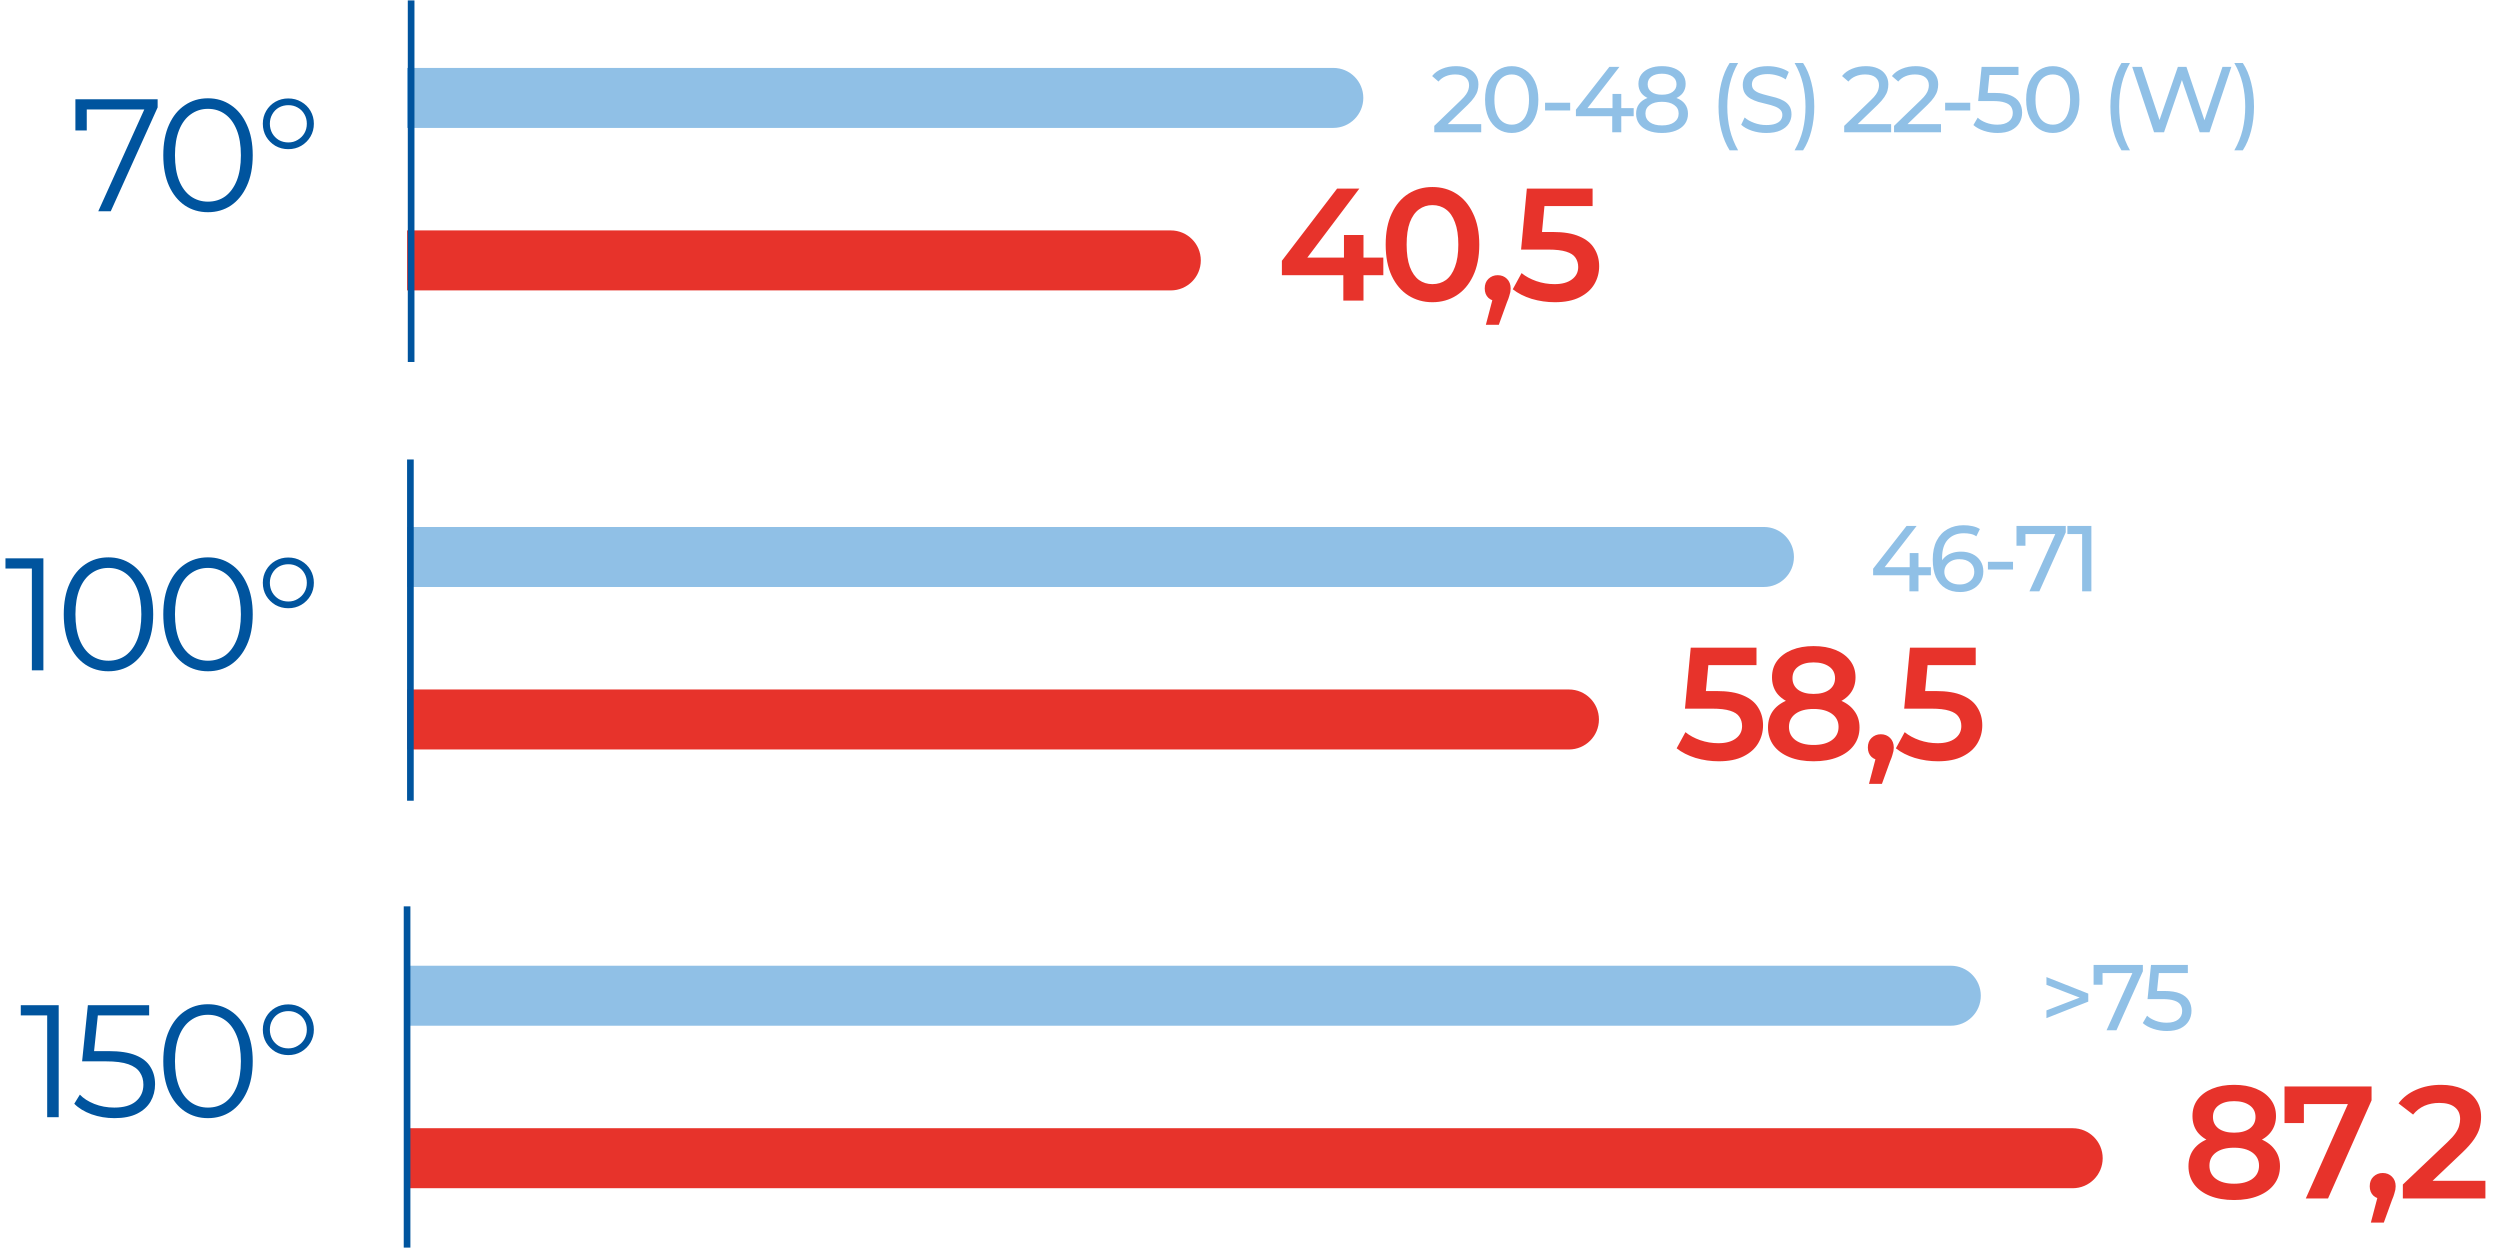 <svg width="375" height="188" viewBox="0 0 375 188" fill="none" xmlns="http://www.w3.org/2000/svg">
<path d="M14.742 31.687L21.99 15.655L22.518 16.423L12.126 16.423L13.014 15.583V19.567H11.31V14.887L23.646 14.887V16.111L16.614 31.687H14.742ZM31.19 31.831C29.894 31.831 28.742 31.495 27.734 30.823C26.726 30.135 25.934 29.159 25.358 27.895C24.782 26.615 24.494 25.079 24.494 23.287C24.494 21.495 24.782 19.967 25.358 18.703C25.934 17.423 26.726 16.447 27.734 15.775C28.742 15.087 29.894 14.743 31.19 14.743C32.486 14.743 33.638 15.087 34.646 15.775C35.654 16.447 36.446 17.423 37.022 18.703C37.614 19.967 37.91 21.495 37.91 23.287C37.91 25.079 37.614 26.615 37.022 27.895C36.446 29.159 35.654 30.135 34.646 30.823C33.638 31.495 32.486 31.831 31.19 31.831ZM31.19 30.247C32.182 30.247 33.046 29.983 33.782 29.455C34.518 28.911 35.094 28.127 35.51 27.103C35.926 26.063 36.134 24.791 36.134 23.287C36.134 21.783 35.926 20.519 35.51 19.495C35.094 18.455 34.518 17.671 33.782 17.143C33.046 16.599 32.182 16.327 31.19 16.327C30.23 16.327 29.374 16.599 28.622 17.143C27.87 17.671 27.286 18.455 26.87 19.495C26.454 20.519 26.246 21.783 26.246 23.287C26.246 24.791 26.454 26.063 26.87 27.103C27.286 28.127 27.87 28.911 28.622 29.455C29.374 29.983 30.23 30.247 31.19 30.247ZM43.24 22.375C42.536 22.375 41.888 22.207 41.296 21.871C40.72 21.519 40.264 21.063 39.928 20.503C39.592 19.927 39.424 19.279 39.424 18.559C39.424 17.855 39.592 17.215 39.928 16.639C40.264 16.063 40.72 15.607 41.296 15.271C41.888 14.935 42.536 14.767 43.24 14.767C43.96 14.767 44.608 14.935 45.184 15.271C45.776 15.607 46.24 16.063 46.576 16.639C46.912 17.215 47.08 17.855 47.08 18.559C47.08 19.263 46.912 19.903 46.576 20.479C46.24 21.055 45.776 21.519 45.184 21.871C44.608 22.207 43.96 22.375 43.24 22.375ZM43.264 21.367C43.776 21.367 44.24 21.239 44.656 20.983C45.088 20.727 45.424 20.391 45.664 19.975C45.904 19.559 46.024 19.087 46.024 18.559C46.024 18.031 45.904 17.559 45.664 17.143C45.424 16.711 45.088 16.375 44.656 16.135C44.24 15.895 43.776 15.775 43.264 15.775C42.736 15.775 42.256 15.895 41.824 16.135C41.408 16.375 41.08 16.711 40.84 17.143C40.6 17.559 40.48 18.031 40.48 18.559C40.48 19.087 40.6 19.567 40.84 19.999C41.08 20.415 41.408 20.751 41.824 21.007C42.256 21.247 42.736 21.367 43.264 21.367Z" fill="#00549E"/>
<path d="M192.283 41.277V39.117L200.563 28.293L203.899 28.293L195.739 39.117L194.179 38.637H207.499V41.277H192.283ZM201.499 45.093V41.277L201.595 38.637V35.253H204.523V45.093H201.499ZM214.86 45.333C213.532 45.333 212.332 44.997 211.26 44.325C210.204 43.653 209.372 42.677 208.764 41.397C208.156 40.101 207.852 38.533 207.852 36.693C207.852 34.853 208.156 33.293 208.764 32.013C209.372 30.717 210.204 29.733 211.26 29.061C212.332 28.389 213.532 28.053 214.86 28.053C216.204 28.053 217.404 28.389 218.46 29.061C219.516 29.733 220.348 30.717 220.956 32.013C221.58 33.293 221.892 34.853 221.892 36.693C221.892 38.533 221.58 40.101 220.956 41.397C220.348 42.677 219.516 43.653 218.46 44.325C217.404 44.997 216.204 45.333 214.86 45.333ZM214.86 42.621C215.644 42.621 216.324 42.413 216.9 41.997C217.476 41.565 217.924 40.909 218.244 40.029C218.58 39.149 218.748 38.037 218.748 36.693C218.748 35.333 218.58 34.221 218.244 33.357C217.924 32.477 217.476 31.829 216.9 31.413C216.324 30.981 215.644 30.765 214.86 30.765C214.108 30.765 213.436 30.981 212.844 31.413C212.268 31.829 211.812 32.477 211.476 33.357C211.156 34.221 210.996 35.333 210.996 36.693C210.996 38.037 211.156 39.149 211.476 40.029C211.812 40.909 212.268 41.565 212.844 41.997C213.436 42.413 214.108 42.621 214.86 42.621ZM222.879 48.717L224.271 43.413L224.679 45.189C224.119 45.189 223.647 45.021 223.263 44.685C222.895 44.333 222.711 43.861 222.711 43.269C222.711 42.661 222.895 42.181 223.263 41.829C223.647 41.461 224.111 41.277 224.655 41.277C225.215 41.277 225.679 41.461 226.047 41.829C226.415 42.197 226.599 42.677 226.599 43.269C226.599 43.429 226.583 43.605 226.551 43.797C226.519 43.973 226.463 44.181 226.383 44.421C226.319 44.661 226.207 44.965 226.047 45.333L224.823 48.717L222.879 48.717ZM233.226 45.333C232.042 45.333 230.882 45.165 229.746 44.829C228.626 44.477 227.682 43.997 226.914 43.389L228.234 40.965C228.842 41.461 229.578 41.861 230.442 42.165C231.322 42.469 232.234 42.621 233.178 42.621C234.282 42.621 235.146 42.389 235.77 41.925C236.41 41.461 236.73 40.837 236.73 40.053C236.73 39.525 236.594 39.061 236.322 38.661C236.066 38.261 235.602 37.957 234.93 37.749C234.274 37.541 233.37 37.437 232.218 37.437H228.162L229.026 28.293H238.89V30.909H230.178L231.81 29.421L231.162 36.261L229.53 34.797H232.914C234.578 34.797 235.914 35.021 236.922 35.469C237.946 35.901 238.69 36.509 239.154 37.293C239.634 38.061 239.874 38.941 239.874 39.933C239.874 40.909 239.634 41.805 239.154 42.621C238.674 43.437 237.938 44.093 236.946 44.589C235.97 45.085 234.73 45.333 233.226 45.333Z" fill="#E7332B"/>
<path d="M215.14 19.835V18.883L219.13 15.033C219.485 14.697 219.746 14.403 219.914 14.151C220.091 13.89 220.208 13.652 220.264 13.437C220.329 13.213 220.362 12.998 220.362 12.793C220.362 12.289 220.185 11.892 219.83 11.603C219.475 11.314 218.957 11.169 218.276 11.169C217.753 11.169 217.282 11.258 216.862 11.435C216.442 11.603 216.078 11.869 215.77 12.233L214.818 11.407C215.191 10.931 215.691 10.567 216.316 10.315C216.951 10.054 217.646 9.923 218.402 9.923C219.083 9.923 219.676 10.035 220.18 10.259C220.684 10.474 221.071 10.786 221.342 11.197C221.622 11.608 221.762 12.093 221.762 12.653C221.762 12.97 221.72 13.283 221.636 13.591C221.552 13.899 221.393 14.226 221.16 14.571C220.927 14.916 220.591 15.304 220.152 15.733L216.596 19.163L216.26 18.617H222.182V19.835H215.14ZM226.763 19.947C225.998 19.947 225.312 19.751 224.705 19.359C224.108 18.967 223.632 18.398 223.277 17.651C222.932 16.904 222.759 15.999 222.759 14.935C222.759 13.871 222.932 12.966 223.277 12.219C223.632 11.472 224.108 10.903 224.705 10.511C225.312 10.119 225.998 9.923 226.763 9.923C227.519 9.923 228.201 10.119 228.807 10.511C229.414 10.903 229.89 11.472 230.235 12.219C230.581 12.966 230.753 13.871 230.753 14.935C230.753 15.999 230.581 16.904 230.235 17.651C229.89 18.398 229.414 18.967 228.807 19.359C228.201 19.751 227.519 19.947 226.763 19.947ZM226.763 18.701C227.277 18.701 227.725 18.561 228.107 18.281C228.499 18.001 228.803 17.581 229.017 17.021C229.241 16.461 229.353 15.766 229.353 14.935C229.353 14.104 229.241 13.409 229.017 12.849C228.803 12.289 228.499 11.869 228.107 11.589C227.725 11.309 227.277 11.169 226.763 11.169C226.25 11.169 225.797 11.309 225.405 11.589C225.013 11.869 224.705 12.289 224.481 12.849C224.267 13.409 224.159 14.104 224.159 14.935C224.159 15.766 224.267 16.461 224.481 17.021C224.705 17.581 225.013 18.001 225.405 18.281C225.797 18.561 226.25 18.701 226.763 18.701ZM231.759 16.573V15.411H235.525V16.573H231.759ZM236.388 17.427V16.447L241.4 10.035H242.912L237.942 16.447L237.228 16.223L245.054 16.223V17.427L236.388 17.427ZM241.834 19.835V17.427L241.876 16.223V14.095L243.192 14.095V19.835L241.834 19.835ZM249.292 19.947C248.499 19.947 247.813 19.83 247.234 19.597C246.655 19.364 246.207 19.032 245.89 18.603C245.573 18.164 245.414 17.651 245.414 17.063C245.414 16.484 245.563 15.994 245.862 15.593C246.17 15.182 246.613 14.874 247.192 14.669C247.771 14.454 248.471 14.347 249.292 14.347C250.113 14.347 250.813 14.454 251.392 14.669C251.98 14.874 252.428 15.182 252.736 15.593C253.044 16.004 253.198 16.494 253.198 17.063C253.198 17.651 253.039 18.164 252.722 18.603C252.405 19.032 251.952 19.364 251.364 19.597C250.776 19.83 250.085 19.947 249.292 19.947ZM249.292 18.813C250.076 18.813 250.687 18.654 251.126 18.337C251.574 18.01 251.798 17.572 251.798 17.021C251.798 16.48 251.574 16.055 251.126 15.747C250.687 15.43 250.076 15.271 249.292 15.271C248.517 15.271 247.911 15.43 247.472 15.747C247.033 16.055 246.814 16.48 246.814 17.021C246.814 17.572 247.033 18.01 247.472 18.337C247.911 18.654 248.517 18.813 249.292 18.813ZM249.292 15.103C248.545 15.103 247.911 15.005 247.388 14.809C246.865 14.604 246.464 14.314 246.184 13.941C245.904 13.558 245.764 13.106 245.764 12.583C245.764 12.032 245.909 11.561 246.198 11.169C246.497 10.768 246.912 10.46 247.444 10.245C247.976 10.03 248.592 9.923 249.292 9.923C250.001 9.923 250.622 10.03 251.154 10.245C251.686 10.46 252.101 10.768 252.4 11.169C252.699 11.561 252.848 12.032 252.848 12.583C252.848 13.106 252.708 13.558 252.428 13.941C252.148 14.314 251.742 14.604 251.21 14.809C250.678 15.005 250.039 15.103 249.292 15.103ZM249.292 14.207C249.973 14.207 250.505 14.067 250.888 13.787C251.28 13.507 251.476 13.124 251.476 12.639C251.476 12.144 251.275 11.757 250.874 11.477C250.473 11.197 249.945 11.057 249.292 11.057C248.639 11.057 248.116 11.197 247.724 11.477C247.341 11.757 247.15 12.144 247.15 12.639C247.15 13.124 247.337 13.507 247.71 13.787C248.093 14.067 248.62 14.207 249.292 14.207ZM259.444 22.551C258.912 21.702 258.501 20.722 258.212 19.611C257.922 18.491 257.778 17.287 257.778 15.999C257.778 14.711 257.922 13.507 258.212 12.387C258.501 11.258 258.912 10.278 259.444 9.447H260.718C260.158 10.436 259.747 11.472 259.486 12.555C259.224 13.628 259.094 14.776 259.094 15.999C259.094 17.222 259.224 18.374 259.486 19.457C259.747 20.53 260.158 21.562 260.718 22.551H259.444ZM264.93 19.947C264.184 19.947 263.47 19.835 262.788 19.611C262.107 19.378 261.57 19.079 261.178 18.715L261.696 17.623C262.07 17.95 262.546 18.22 263.124 18.435C263.703 18.65 264.305 18.757 264.93 18.757C265.5 18.757 265.962 18.692 266.316 18.561C266.671 18.43 266.932 18.253 267.1 18.029C267.268 17.796 267.352 17.534 267.352 17.245C267.352 16.909 267.24 16.638 267.016 16.433C266.802 16.228 266.517 16.064 266.162 15.943C265.817 15.812 265.434 15.7 265.014 15.607C264.594 15.514 264.17 15.406 263.74 15.285C263.32 15.154 262.933 14.991 262.578 14.795C262.233 14.599 261.953 14.338 261.738 14.011C261.524 13.675 261.416 13.246 261.416 12.723C261.416 12.219 261.547 11.757 261.808 11.337C262.079 10.908 262.49 10.567 263.04 10.315C263.6 10.054 264.31 9.923 265.168 9.923C265.738 9.923 266.302 9.998 266.862 10.147C267.422 10.296 267.908 10.511 268.318 10.791L267.856 11.911C267.436 11.631 266.993 11.43 266.526 11.309C266.06 11.178 265.607 11.113 265.168 11.113C264.618 11.113 264.165 11.183 263.81 11.323C263.456 11.463 263.194 11.65 263.026 11.883C262.868 12.116 262.788 12.378 262.788 12.667C262.788 13.012 262.896 13.288 263.11 13.493C263.334 13.698 263.619 13.862 263.964 13.983C264.319 14.104 264.706 14.216 265.126 14.319C265.546 14.412 265.966 14.52 266.386 14.641C266.816 14.762 267.203 14.921 267.548 15.117C267.903 15.313 268.188 15.574 268.402 15.901C268.617 16.228 268.724 16.648 268.724 17.161C268.724 17.656 268.589 18.118 268.318 18.547C268.048 18.967 267.628 19.308 267.058 19.569C266.498 19.821 265.789 19.947 264.93 19.947ZM270.462 22.551L269.188 22.551C269.757 21.562 270.172 20.53 270.434 19.457C270.695 18.374 270.826 17.222 270.826 15.999C270.826 14.776 270.695 13.628 270.434 12.555C270.172 11.472 269.757 10.436 269.188 9.447H270.462C271.012 10.278 271.428 11.258 271.708 12.387C271.997 13.507 272.142 14.711 272.142 15.999C272.142 17.287 271.997 18.491 271.708 19.611C271.428 20.722 271.012 21.702 270.462 22.551ZM276.628 19.835V18.883L280.618 15.033C280.973 14.697 281.234 14.403 281.402 14.151C281.579 13.89 281.696 13.652 281.752 13.437C281.817 13.213 281.85 12.998 281.85 12.793C281.85 12.289 281.673 11.892 281.318 11.603C280.963 11.314 280.445 11.169 279.764 11.169C279.241 11.169 278.77 11.258 278.35 11.435C277.93 11.603 277.566 11.869 277.258 12.233L276.306 11.407C276.679 10.931 277.179 10.567 277.804 10.315C278.439 10.054 279.134 9.923 279.89 9.923C280.571 9.923 281.164 10.035 281.668 10.259C282.172 10.474 282.559 10.786 282.83 11.197C283.11 11.608 283.25 12.093 283.25 12.653C283.25 12.97 283.208 13.283 283.124 13.591C283.04 13.899 282.881 14.226 282.648 14.571C282.415 14.916 282.079 15.304 281.64 15.733L278.084 19.163L277.748 18.617H283.67V19.835H276.628ZM284.107 19.835V18.883L288.097 15.033C288.452 14.697 288.713 14.403 288.881 14.151C289.058 13.89 289.175 13.652 289.231 13.437C289.296 13.213 289.329 12.998 289.329 12.793C289.329 12.289 289.152 11.892 288.797 11.603C288.442 11.314 287.924 11.169 287.243 11.169C286.72 11.169 286.249 11.258 285.829 11.435C285.409 11.603 285.045 11.869 284.737 12.233L283.785 11.407C284.158 10.931 284.658 10.567 285.283 10.315C285.918 10.054 286.613 9.923 287.369 9.923C288.05 9.923 288.643 10.035 289.147 10.259C289.651 10.474 290.038 10.786 290.309 11.197C290.589 11.608 290.729 12.093 290.729 12.653C290.729 12.97 290.687 13.283 290.603 13.591C290.519 13.899 290.36 14.226 290.127 14.571C289.894 14.916 289.558 15.304 289.119 15.733L285.563 19.163L285.227 18.617L291.149 18.617V19.835L284.107 19.835ZM291.77 16.573V15.411H295.536V16.573H291.77ZM299.608 19.947C298.917 19.947 298.245 19.84 297.592 19.625C296.948 19.41 296.42 19.121 296.01 18.757L296.654 17.651C296.98 17.959 297.405 18.211 297.928 18.407C298.45 18.603 299.006 18.701 299.594 18.701C300.34 18.701 300.914 18.542 301.316 18.225C301.717 17.908 301.918 17.483 301.918 16.951C301.918 16.587 301.829 16.27 301.652 15.999C301.474 15.728 301.166 15.523 300.728 15.383C300.298 15.234 299.706 15.159 298.95 15.159L296.724 15.159L297.242 10.035H302.772V11.253H297.76L298.488 10.567L298.082 14.613L297.354 13.941L299.244 13.941C300.224 13.941 301.012 14.067 301.61 14.319C302.207 14.571 302.641 14.921 302.912 15.369C303.182 15.808 303.318 16.316 303.318 16.895C303.318 17.455 303.182 17.968 302.912 18.435C302.641 18.892 302.23 19.261 301.68 19.541C301.138 19.812 300.448 19.947 299.608 19.947ZM307.927 19.947C307.161 19.947 306.475 19.751 305.869 19.359C305.271 18.967 304.795 18.398 304.441 17.651C304.095 16.904 303.923 15.999 303.923 14.935C303.923 13.871 304.095 12.966 304.441 12.219C304.795 11.472 305.271 10.903 305.869 10.511C306.475 10.119 307.161 9.923 307.927 9.923C308.683 9.923 309.364 10.119 309.971 10.511C310.577 10.903 311.053 11.472 311.399 12.219C311.744 12.966 311.917 13.871 311.917 14.935C311.917 15.999 311.744 16.904 311.399 17.651C311.053 18.398 310.577 18.967 309.971 19.359C309.364 19.751 308.683 19.947 307.927 19.947ZM307.927 18.701C308.44 18.701 308.888 18.561 309.271 18.281C309.663 18.001 309.966 17.581 310.181 17.021C310.405 16.461 310.517 15.766 310.517 14.935C310.517 14.104 310.405 13.409 310.181 12.849C309.966 12.289 309.663 11.869 309.271 11.589C308.888 11.309 308.44 11.169 307.927 11.169C307.413 11.169 306.961 11.309 306.569 11.589C306.177 11.869 305.869 12.289 305.645 12.849C305.43 13.409 305.323 14.104 305.323 14.935C305.323 15.766 305.43 16.461 305.645 17.021C305.869 17.581 306.177 18.001 306.569 18.281C306.961 18.561 307.413 18.701 307.927 18.701ZM318.224 22.551C317.692 21.702 317.282 20.722 316.992 19.611C316.703 18.491 316.558 17.287 316.558 15.999C316.558 14.711 316.703 13.507 316.992 12.387C317.282 11.258 317.692 10.278 318.224 9.447H319.498C318.938 10.436 318.528 11.472 318.266 12.555C318.005 13.628 317.874 14.776 317.874 15.999C317.874 17.222 318.005 18.374 318.266 19.457C318.528 20.53 318.938 21.562 319.498 22.551H318.224ZM323.109 19.835L319.833 10.035H321.275L324.285 19.079H323.557L326.679 10.035H327.967L331.019 19.079L330.319 19.079L333.371 10.035H334.701L331.425 19.835L329.955 19.835L327.099 11.449H327.477L324.607 19.835H323.109ZM336.42 22.551L335.146 22.551C335.716 21.562 336.131 20.53 336.392 19.457C336.654 18.374 336.784 17.222 336.784 15.999C336.784 14.776 336.654 13.628 336.392 12.555C336.131 11.472 335.716 10.436 335.146 9.447H336.42C336.971 10.278 337.386 11.258 337.666 12.387C337.956 13.507 338.1 14.711 338.1 15.999C338.1 17.287 337.956 18.491 337.666 19.611C337.386 20.722 336.971 21.702 336.42 22.551Z" fill="#90C0E6"/>
<path d="M199.997 19.187C202.483 19.187 204.497 17.172 204.497 14.687C204.497 12.202 202.483 10.187 199.997 10.187V19.187ZM61.06 19.187H199.997V10.187H61.06V19.187Z" fill="#90C0E6"/>
<path d="M175.622 43.562C178.108 43.562 180.122 41.547 180.122 39.062C180.122 36.577 178.108 34.562 175.622 34.562V43.562ZM61.06 43.562H175.622V34.562H61.06V43.562Z" fill="#E7332B"/>
<path d="M61.669 0.062L61.669 54.297" stroke="#00549E"/>
<path d="M4.78 100.547L4.78 84.467L5.548 85.283H0.82L0.82 83.747H6.508L6.508 100.547H4.78ZM16.259 100.691C14.963 100.691 13.812 100.355 12.803 99.683C11.796 98.995 11.004 98.019 10.428 96.755C9.852 95.475 9.564 93.939 9.564 92.147C9.564 90.355 9.852 88.827 10.428 87.563C11.004 86.283 11.796 85.307 12.803 84.635C13.812 83.947 14.963 83.603 16.259 83.603C17.555 83.603 18.707 83.947 19.715 84.635C20.724 85.307 21.515 86.283 22.091 87.563C22.683 88.827 22.98 90.355 22.98 92.147C22.98 93.939 22.683 95.475 22.091 96.755C21.515 98.019 20.724 98.995 19.715 99.683C18.707 100.355 17.555 100.691 16.259 100.691ZM16.259 99.107C17.252 99.107 18.116 98.843 18.852 98.315C19.587 97.771 20.163 96.987 20.579 95.963C20.995 94.923 21.203 93.651 21.203 92.147C21.203 90.643 20.995 89.379 20.579 88.355C20.163 87.315 19.587 86.531 18.852 86.003C18.116 85.459 17.252 85.187 16.259 85.187C15.3 85.187 14.444 85.459 13.691 86.003C12.94 86.531 12.355 87.315 11.94 88.355C11.524 89.379 11.316 90.643 11.316 92.147C11.316 93.651 11.524 94.923 11.94 95.963C12.355 96.987 12.94 97.771 13.691 98.315C14.444 98.843 15.3 99.107 16.259 99.107ZM31.19 100.691C29.894 100.691 28.742 100.355 27.734 99.683C26.726 98.995 25.934 98.019 25.358 96.755C24.782 95.475 24.494 93.939 24.494 92.147C24.494 90.355 24.782 88.827 25.358 87.563C25.934 86.283 26.726 85.307 27.734 84.635C28.742 83.947 29.894 83.603 31.19 83.603C32.486 83.603 33.638 83.947 34.646 84.635C35.654 85.307 36.446 86.283 37.022 87.563C37.614 88.827 37.91 90.355 37.91 92.147C37.91 93.939 37.614 95.475 37.022 96.755C36.446 98.019 35.654 98.995 34.646 99.683C33.638 100.355 32.486 100.691 31.19 100.691ZM31.19 99.107C32.182 99.107 33.046 98.843 33.782 98.315C34.518 97.771 35.094 96.987 35.51 95.963C35.926 94.923 36.134 93.651 36.134 92.147C36.134 90.643 35.926 89.379 35.51 88.355C35.094 87.315 34.518 86.531 33.782 86.003C33.046 85.459 32.182 85.187 31.19 85.187C30.23 85.187 29.374 85.459 28.622 86.003C27.87 86.531 27.286 87.315 26.87 88.355C26.454 89.379 26.246 90.643 26.246 92.147C26.246 93.651 26.454 94.923 26.87 95.963C27.286 96.987 27.87 97.771 28.622 98.315C29.374 98.843 30.23 99.107 31.19 99.107ZM43.24 91.235C42.536 91.235 41.888 91.067 41.296 90.731C40.72 90.379 40.264 89.923 39.928 89.363C39.592 88.787 39.424 88.139 39.424 87.419C39.424 86.715 39.592 86.075 39.928 85.499C40.264 84.923 40.72 84.467 41.296 84.131C41.888 83.795 42.536 83.627 43.24 83.627C43.96 83.627 44.608 83.795 45.184 84.131C45.776 84.467 46.24 84.923 46.576 85.499C46.912 86.075 47.08 86.715 47.08 87.419C47.08 88.123 46.912 88.763 46.576 89.339C46.24 89.915 45.776 90.379 45.184 90.731C44.608 91.067 43.96 91.235 43.24 91.235ZM43.264 90.227C43.776 90.227 44.24 90.099 44.656 89.843C45.088 89.587 45.424 89.251 45.664 88.835C45.904 88.419 46.024 87.947 46.024 87.419C46.024 86.891 45.904 86.419 45.664 86.003C45.424 85.571 45.088 85.235 44.656 84.995C44.24 84.755 43.776 84.635 43.264 84.635C42.736 84.635 42.256 84.755 41.824 84.995C41.408 85.235 41.08 85.571 40.84 86.003C40.6 86.419 40.48 86.891 40.48 87.419C40.48 87.947 40.6 88.427 40.84 88.859C41.08 89.275 41.408 89.611 41.824 89.867C42.256 90.107 42.736 90.227 43.264 90.227Z" fill="#00549E"/>
<path d="M257.809 114.193C256.625 114.193 255.465 114.025 254.329 113.689C253.209 113.337 252.265 112.857 251.497 112.249L252.817 109.825C253.425 110.321 254.161 110.721 255.025 111.025C255.905 111.329 256.817 111.481 257.761 111.481C258.865 111.481 259.729 111.249 260.353 110.785C260.993 110.321 261.313 109.697 261.313 108.913C261.313 108.385 261.177 107.921 260.905 107.521C260.649 107.121 260.185 106.817 259.513 106.609C258.857 106.401 257.953 106.297 256.801 106.297H252.745L253.609 97.153H263.473V99.769H254.761L256.393 98.281L255.745 105.121L254.113 103.657H257.497C259.161 103.657 260.497 103.881 261.505 104.329C262.529 104.761 263.273 105.369 263.737 106.153C264.217 106.921 264.457 107.801 264.457 108.793C264.457 109.769 264.217 110.665 263.737 111.481C263.257 112.297 262.521 112.953 261.529 113.449C260.553 113.945 259.313 114.193 257.809 114.193ZM272.04 114.193C270.648 114.193 269.44 113.985 268.416 113.569C267.392 113.153 266.6 112.569 266.04 111.817C265.48 111.049 265.2 110.153 265.2 109.129C265.2 108.105 265.472 107.241 266.016 106.537C266.56 105.833 267.344 105.297 268.368 104.929C269.392 104.561 270.616 104.377 272.04 104.377C273.464 104.377 274.688 104.561 275.712 104.929C276.752 105.297 277.544 105.841 278.088 106.561C278.648 107.265 278.928 108.121 278.928 109.129C278.928 110.153 278.64 111.049 278.064 111.817C277.504 112.569 276.704 113.153 275.664 113.569C274.64 113.985 273.432 114.193 272.04 114.193ZM272.04 111.745C273.192 111.745 274.104 111.505 274.776 111.025C275.448 110.545 275.784 109.881 275.784 109.033C275.784 108.201 275.448 107.545 274.776 107.065C274.104 106.585 273.192 106.345 272.04 106.345C270.888 106.345 269.984 106.585 269.328 107.065C268.672 107.545 268.344 108.201 268.344 109.033C268.344 109.881 268.672 110.545 269.328 111.025C269.984 111.505 270.888 111.745 272.04 111.745ZM272.04 106.009C270.744 106.009 269.632 105.841 268.704 105.505C267.776 105.153 267.056 104.649 266.544 103.993C266.048 103.321 265.8 102.521 265.8 101.593C265.8 100.633 266.056 99.809 266.568 99.121C267.096 98.417 267.832 97.873 268.776 97.489C269.72 97.105 270.808 96.913 272.04 96.913C273.288 96.913 274.384 97.105 275.328 97.489C276.272 97.873 277.008 98.417 277.536 99.121C278.064 99.809 278.328 100.633 278.328 101.593C278.328 102.521 278.072 103.321 277.56 103.993C277.064 104.649 276.344 105.153 275.4 105.505C274.456 105.841 273.336 106.009 272.04 106.009ZM272.04 104.089C273.032 104.089 273.816 103.881 274.392 103.465C274.968 103.033 275.256 102.457 275.256 101.737C275.256 100.985 274.96 100.401 274.368 99.985C273.776 99.569 273 99.361 272.04 99.361C271.08 99.361 270.312 99.569 269.736 99.985C269.16 100.401 268.872 100.985 268.872 101.737C268.872 102.457 269.152 103.033 269.712 103.465C270.288 103.881 271.064 104.089 272.04 104.089ZM280.347 117.577L281.739 112.273L282.147 114.049C281.587 114.049 281.115 113.881 280.731 113.545C280.363 113.193 280.179 112.721 280.179 112.129C280.179 111.521 280.363 111.041 280.731 110.689C281.115 110.321 281.579 110.137 282.123 110.137C282.683 110.137 283.147 110.321 283.515 110.689C283.883 111.057 284.067 111.537 284.067 112.129C284.067 112.289 284.051 112.465 284.019 112.657C283.987 112.833 283.931 113.041 283.851 113.281C283.787 113.521 283.675 113.825 283.515 114.193L282.291 117.577H280.347ZM290.694 114.193C289.51 114.193 288.35 114.025 287.214 113.689C286.094 113.337 285.15 112.857 284.382 112.249L285.702 109.825C286.31 110.321 287.046 110.721 287.91 111.025C288.79 111.329 289.702 111.481 290.646 111.481C291.75 111.481 292.614 111.249 293.238 110.785C293.878 110.321 294.198 109.697 294.198 108.913C294.198 108.385 294.062 107.921 293.79 107.521C293.534 107.121 293.07 106.817 292.398 106.609C291.742 106.401 290.838 106.297 289.686 106.297H285.63L286.494 97.153L296.358 97.153V99.769H287.646L289.278 98.281L288.63 105.121L286.998 103.657H290.382C292.046 103.657 293.382 103.881 294.39 104.329C295.414 104.761 296.158 105.369 296.622 106.153C297.102 106.921 297.342 107.801 297.342 108.793C297.342 109.769 297.102 110.665 296.622 111.481C296.142 112.297 295.406 112.953 294.414 113.449C293.438 113.945 292.198 114.193 290.694 114.193Z" fill="#E7332B"/>
<path d="M280.968 86.287V85.307L285.98 78.895H287.492L282.522 85.307L281.808 85.083H289.634V86.287H280.968ZM286.414 88.695V86.287L286.456 85.083V82.955H287.772V88.695H286.414ZM294.029 88.807C293.161 88.807 292.419 88.615 291.803 88.233C291.187 87.85 290.715 87.299 290.389 86.581C290.071 85.853 289.913 84.966 289.913 83.921C289.913 82.81 290.109 81.872 290.501 81.107C290.893 80.341 291.439 79.763 292.139 79.371C292.839 78.979 293.641 78.783 294.547 78.783C295.013 78.783 295.457 78.829 295.877 78.923C296.306 79.016 296.675 79.161 296.983 79.357L296.451 80.449C296.199 80.271 295.909 80.15 295.583 80.085C295.265 80.019 294.929 79.987 294.575 79.987C293.576 79.987 292.783 80.299 292.195 80.925C291.607 81.541 291.313 82.46 291.313 83.683C291.313 83.879 291.322 84.112 291.341 84.383C291.359 84.653 291.406 84.919 291.481 85.181L291.005 84.705C291.145 84.275 291.364 83.916 291.663 83.627C291.971 83.328 292.335 83.109 292.755 82.969C293.184 82.819 293.646 82.745 294.141 82.745C294.794 82.745 295.373 82.866 295.877 83.109C296.381 83.351 296.777 83.697 297.067 84.145C297.356 84.583 297.501 85.106 297.501 85.713C297.501 86.338 297.347 86.884 297.039 87.351C296.731 87.817 296.315 88.177 295.793 88.429C295.27 88.681 294.682 88.807 294.029 88.807ZM293.973 87.673C294.402 87.673 294.775 87.593 295.093 87.435C295.419 87.276 295.676 87.057 295.863 86.777C296.049 86.487 296.143 86.151 296.143 85.769C296.143 85.19 295.942 84.733 295.541 84.397C295.139 84.051 294.593 83.879 293.903 83.879C293.455 83.879 293.063 83.963 292.727 84.131C292.391 84.299 292.125 84.527 291.929 84.817C291.742 85.097 291.649 85.419 291.649 85.783C291.649 86.119 291.737 86.431 291.915 86.721C292.092 87.001 292.353 87.229 292.699 87.407C293.044 87.584 293.469 87.673 293.973 87.673ZM298.188 85.433V84.271H301.954V85.433H298.188ZM304.418 88.695L308.576 79.483L308.94 80.113H303.116L303.816 79.427V81.863H302.472V78.895H309.864V79.847L305.902 88.695H304.418ZM312.32 88.695V79.455L312.922 80.113H310.108V78.895H313.706V88.695H312.32Z" fill="#90C0E6"/>
<path d="M264.591 88.047C267.076 88.047 269.091 86.032 269.091 83.547C269.091 81.061 267.076 79.047 264.591 79.047V88.047ZM61.06 88.047H264.591V79.047H61.06V88.047Z" fill="#90C0E6"/>
<path d="M235.341 112.422C237.826 112.422 239.841 110.407 239.841 107.922C239.841 105.436 237.826 103.422 235.341 103.422V112.422ZM61.06 112.422H235.341V103.422H61.06V112.422Z" fill="#E7332B"/>
<line x1="61.56" y1="68.922" x2="61.56" y2="120.109" stroke="#00549E"/>
<path d="M7.077 167.578L7.077 151.498L7.845 152.314H3.117L3.117 150.778H8.805L8.805 167.578H7.077ZM17.164 167.722C15.964 167.722 14.82 167.53 13.732 167.146C12.644 166.746 11.78 166.218 11.14 165.562L11.98 164.194C12.508 164.754 13.228 165.218 14.14 165.586C15.068 165.954 16.068 166.138 17.14 166.138C18.564 166.138 19.644 165.826 20.38 165.202C21.132 164.562 21.508 163.73 21.508 162.706C21.508 161.986 21.332 161.37 20.98 160.858C20.644 160.33 20.068 159.922 19.252 159.634C18.436 159.346 17.316 159.202 15.892 159.202H12.316L13.18 150.778H22.372V152.314H13.876L14.764 151.474L14.02 158.53L13.132 157.666H16.276C17.972 157.666 19.332 157.874 20.356 158.29C21.38 158.706 22.116 159.29 22.564 160.042C23.028 160.778 23.26 161.642 23.26 162.634C23.26 163.578 23.036 164.442 22.588 165.226C22.14 165.994 21.468 166.602 20.572 167.05C19.676 167.498 18.54 167.722 17.164 167.722ZM31.19 167.722C29.894 167.722 28.742 167.386 27.734 166.714C26.726 166.026 25.934 165.05 25.358 163.786C24.782 162.506 24.494 160.97 24.494 159.178C24.494 157.386 24.782 155.858 25.358 154.594C25.934 153.314 26.726 152.338 27.734 151.666C28.742 150.978 29.894 150.634 31.19 150.634C32.486 150.634 33.638 150.978 34.646 151.666C35.654 152.338 36.446 153.314 37.022 154.594C37.614 155.858 37.91 157.386 37.91 159.178C37.91 160.97 37.614 162.506 37.022 163.786C36.446 165.05 35.654 166.026 34.646 166.714C33.638 167.386 32.486 167.722 31.19 167.722ZM31.19 166.138C32.182 166.138 33.046 165.874 33.782 165.346C34.518 164.802 35.094 164.018 35.51 162.994C35.926 161.954 36.134 160.682 36.134 159.178C36.134 157.674 35.926 156.41 35.51 155.386C35.094 154.346 34.518 153.562 33.782 153.034C33.046 152.49 32.182 152.218 31.19 152.218C30.23 152.218 29.374 152.49 28.622 153.034C27.87 153.562 27.286 154.346 26.87 155.386C26.454 156.41 26.246 157.674 26.246 159.178C26.246 160.682 26.454 161.954 26.87 162.994C27.286 164.018 27.87 164.802 28.622 165.346C29.374 165.874 30.23 166.138 31.19 166.138ZM43.24 158.266C42.536 158.266 41.888 158.098 41.296 157.762C40.72 157.41 40.264 156.954 39.928 156.394C39.592 155.818 39.424 155.17 39.424 154.45C39.424 153.746 39.592 153.106 39.928 152.53C40.264 151.954 40.72 151.498 41.296 151.162C41.888 150.826 42.536 150.658 43.24 150.658C43.96 150.658 44.608 150.826 45.184 151.162C45.776 151.498 46.24 151.954 46.576 152.53C46.912 153.106 47.08 153.746 47.08 154.45C47.08 155.154 46.912 155.794 46.576 156.37C46.24 156.946 45.776 157.41 45.184 157.762C44.608 158.098 43.96 158.266 43.24 158.266ZM43.264 157.258C43.776 157.258 44.24 157.13 44.656 156.874C45.088 156.618 45.424 156.282 45.664 155.866C45.904 155.45 46.024 154.978 46.024 154.45C46.024 153.922 45.904 153.45 45.664 153.034C45.424 152.602 45.088 152.266 44.656 152.026C44.24 151.786 43.776 151.666 43.264 151.666C42.736 151.666 42.256 151.786 41.824 152.026C41.408 152.266 41.08 152.602 40.84 153.034C40.6 153.45 40.48 153.922 40.48 154.45C40.48 154.978 40.6 155.458 40.84 155.89C41.08 156.306 41.408 156.642 41.824 156.898C42.256 157.138 42.736 157.258 43.264 157.258Z" fill="#00549E"/>
<path d="M335.111 180.005C333.719 180.005 332.511 179.797 331.487 179.381C330.463 178.965 329.671 178.381 329.111 177.629C328.551 176.861 328.271 175.965 328.271 174.941C328.271 173.917 328.543 173.053 329.087 172.349C329.631 171.645 330.415 171.109 331.439 170.741C332.463 170.373 333.687 170.189 335.111 170.189C336.535 170.189 337.759 170.373 338.783 170.741C339.823 171.109 340.615 171.653 341.159 172.373C341.719 173.077 341.999 173.933 341.999 174.941C341.999 175.965 341.711 176.861 341.135 177.629C340.575 178.381 339.775 178.965 338.735 179.381C337.711 179.797 336.503 180.005 335.111 180.005ZM335.111 177.557C336.263 177.557 337.175 177.317 337.847 176.837C338.519 176.357 338.855 175.693 338.855 174.845C338.855 174.013 338.519 173.357 337.847 172.877C337.175 172.397 336.263 172.157 335.111 172.157C333.959 172.157 333.055 172.397 332.399 172.877C331.743 173.357 331.415 174.013 331.415 174.845C331.415 175.693 331.743 176.357 332.399 176.837C333.055 177.317 333.959 177.557 335.111 177.557ZM335.111 171.821C333.815 171.821 332.703 171.653 331.775 171.317C330.847 170.965 330.127 170.461 329.615 169.805C329.119 169.133 328.871 168.333 328.871 167.405C328.871 166.445 329.127 165.621 329.639 164.933C330.167 164.229 330.903 163.685 331.847 163.301C332.791 162.917 333.879 162.725 335.111 162.725C336.359 162.725 337.455 162.917 338.399 163.301C339.343 163.685 340.079 164.229 340.607 164.933C341.135 165.621 341.399 166.445 341.399 167.405C341.399 168.333 341.143 169.133 340.631 169.805C340.135 170.461 339.415 170.965 338.471 171.317C337.527 171.653 336.407 171.821 335.111 171.821ZM335.111 169.901C336.103 169.901 336.887 169.693 337.463 169.277C338.039 168.845 338.327 168.269 338.327 167.549C338.327 166.797 338.031 166.213 337.439 165.797C336.847 165.381 336.071 165.173 335.111 165.173C334.151 165.173 333.383 165.381 332.807 165.797C332.231 166.213 331.943 166.797 331.943 167.549C331.943 168.269 332.223 168.845 332.783 169.277C333.359 169.693 334.135 169.901 335.111 169.901ZM345.871 179.765L352.807 164.213L353.623 165.605H344.095L345.583 164.093V168.461H342.679V162.965H355.735V165.053L349.207 179.765H345.871ZM355.629 183.389L357.021 178.085L357.429 179.861C356.869 179.861 356.397 179.693 356.013 179.357C355.645 179.005 355.461 178.533 355.461 177.941C355.461 177.333 355.645 176.853 356.013 176.501C356.397 176.133 356.861 175.949 357.405 175.949C357.965 175.949 358.429 176.133 358.797 176.501C359.165 176.869 359.349 177.349 359.349 177.941C359.349 178.101 359.333 178.277 359.301 178.469C359.269 178.645 359.213 178.853 359.133 179.093C359.069 179.333 358.957 179.637 358.797 180.005L357.573 183.389H355.629ZM360.427 179.765V177.677L367.099 171.341C367.659 170.813 368.075 170.349 368.347 169.949C368.619 169.549 368.795 169.181 368.875 168.845C368.971 168.493 369.019 168.165 369.019 167.861C369.019 167.093 368.755 166.501 368.227 166.085C367.699 165.653 366.923 165.437 365.899 165.437C365.083 165.437 364.339 165.581 363.667 165.869C363.011 166.157 362.443 166.597 361.963 167.189L359.779 165.509C360.435 164.629 361.315 163.949 362.419 163.469C363.539 162.973 364.787 162.725 366.163 162.725C367.379 162.725 368.435 162.925 369.331 163.325C370.243 163.709 370.939 164.261 371.419 164.981C371.915 165.701 372.163 166.557 372.163 167.549C372.163 168.093 372.091 168.637 371.947 169.181C371.803 169.709 371.531 170.269 371.131 170.861C370.731 171.453 370.147 172.117 369.379 172.853L363.643 178.301L362.995 177.125H372.811V179.765H360.427Z" fill="#E7332B"/>
<path d="M306.967 152.721V151.559L312.791 149.319V149.963L306.967 147.723V146.561L313.239 149.039V150.243L306.967 152.721ZM315.984 154.541L320.142 145.329L320.506 145.959H314.682L315.382 145.273V147.709H314.038V144.741H321.43V145.693L317.468 154.541H315.984ZM325.015 154.653C324.324 154.653 323.652 154.546 322.999 154.331C322.355 154.116 321.827 153.827 321.417 153.463L322.061 152.357C322.387 152.665 322.812 152.917 323.335 153.113C323.857 153.309 324.413 153.407 325.001 153.407C325.747 153.407 326.321 153.248 326.723 152.931C327.124 152.614 327.325 152.189 327.325 151.657C327.325 151.293 327.236 150.976 327.059 150.705C326.881 150.434 326.573 150.229 326.135 150.089C325.705 149.94 325.113 149.865 324.357 149.865H322.131L322.649 144.741H328.179V145.959H323.167L323.895 145.273L323.489 149.319L322.761 148.647H324.651C325.631 148.647 326.419 148.773 327.017 149.025C327.614 149.277 328.048 149.627 328.319 150.075C328.589 150.514 328.725 151.022 328.725 151.601C328.725 152.161 328.589 152.674 328.319 153.141C328.048 153.598 327.637 153.967 327.087 154.247C326.545 154.518 325.855 154.653 325.015 154.653Z" fill="#90C0E6"/>
<path d="M292.622 153.859C295.108 153.859 297.122 151.844 297.122 149.359C297.122 146.874 295.108 144.859 292.622 144.859V153.859ZM61.06 153.859H292.622V144.859H61.06V153.859Z" fill="#90C0E6"/>
<path d="M310.904 178.234C313.389 178.234 315.404 176.219 315.404 173.734C315.404 171.249 313.389 169.234 310.904 169.234V178.234ZM61.06 178.234H310.904V169.234H61.06V178.234Z" fill="#E7332B"/>
<path d="M61.06 135.953L61.06 187.14" stroke="#00549E"/>
</svg>
